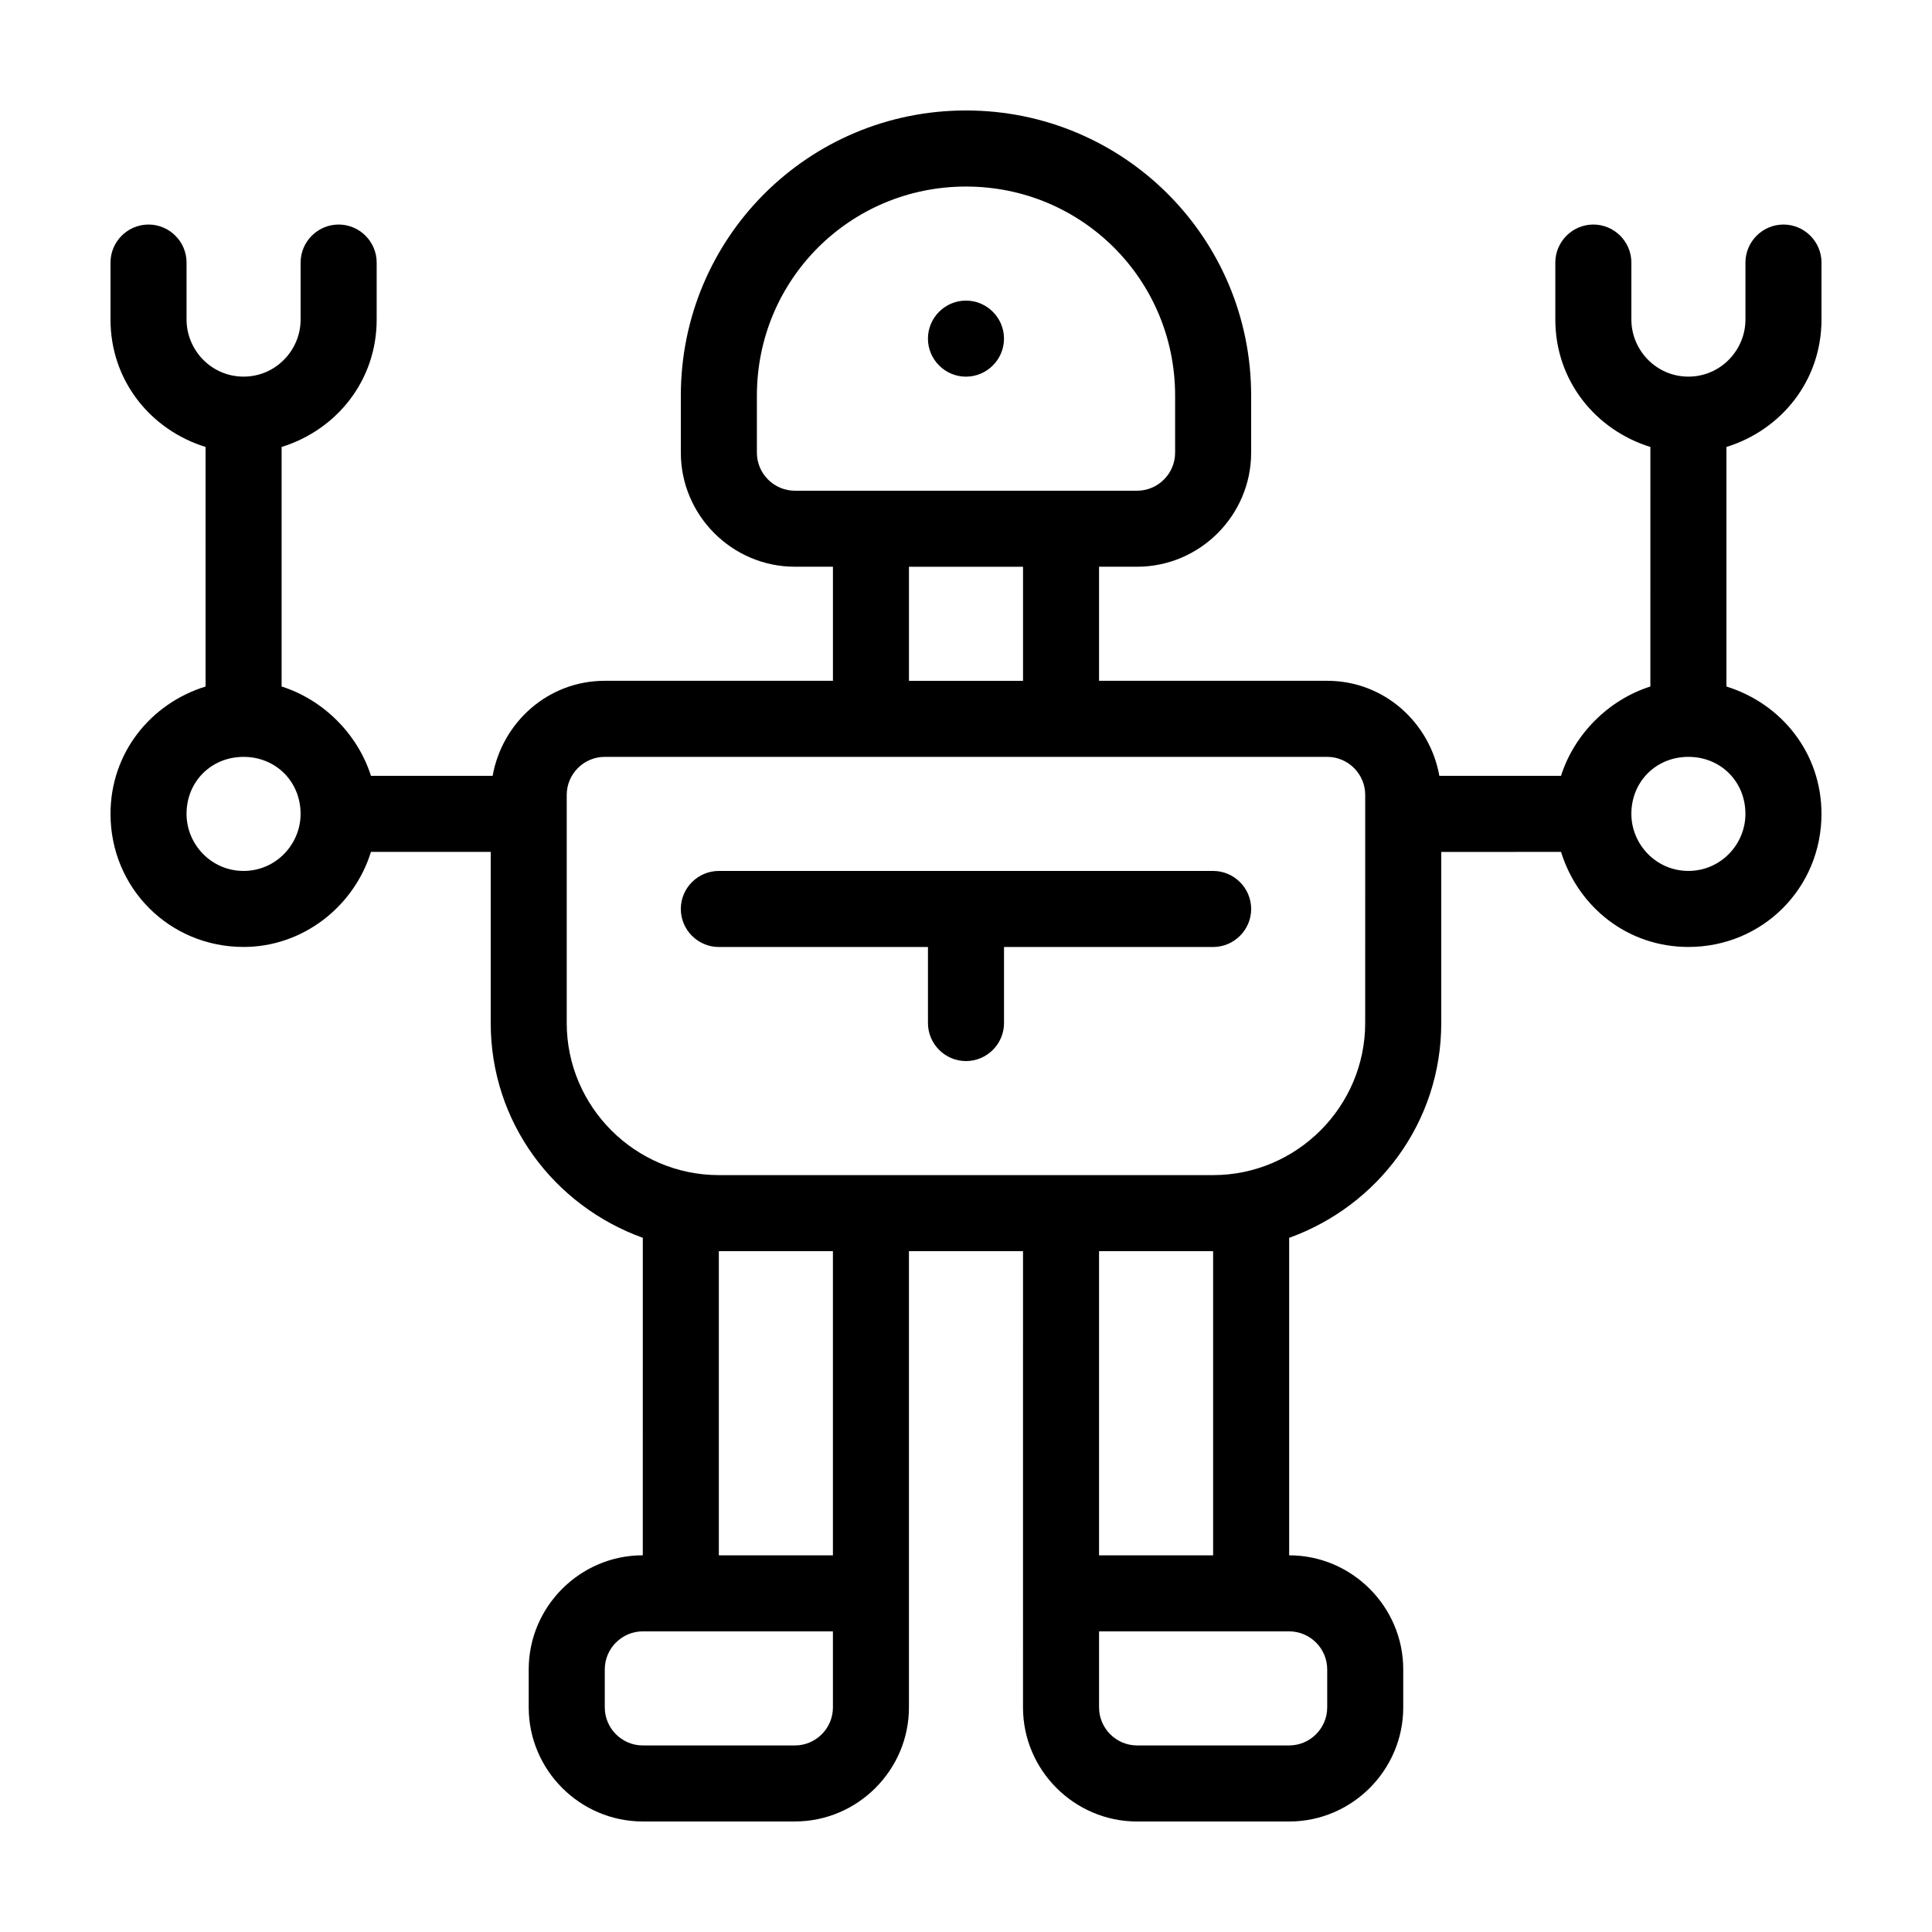 <?xml version="1.0" encoding="UTF-8"?>
<!-- Uploaded to: ICON Repo, www.iconrepo.com, Generator: ICON Repo Mixer Tools -->
<svg fill="#000000" width="800px" height="800px" version="1.1" viewBox="144 144 512 512" xmlns="http://www.w3.org/2000/svg">
 <path d="m410.07 233.74c0 5.543-4.535 10.078-10.078 10.078-5.543 0-10.078-4.535-10.078-10.078 0-5.543 4.535-10.078 10.078-10.078 5.543 0 10.078 4.535 10.078 10.078zm191.45 28.715v63.48c14.609 4.535 25.191 17.633 25.191 33.754 0 19.648-15.617 35.266-35.266 35.266-16.121 0-29.223-10.578-33.754-25.191l-31.746 0.004v45.344c0 26.199-16.625 48.367-40.305 56.93v84.137c16.625 0 30.23 13.602 30.23 30.23v10.078c0 16.625-13.602 30.23-30.23 30.23h-40.305c-16.625 0-30.23-13.602-30.23-30.23l0.004-120.92h-30.23v120.91c0 16.625-13.602 30.23-30.23 30.23h-40.305c-16.625 0-30.23-13.602-30.23-30.23v-10.078c0-16.625 13.602-30.23 30.23-30.23l0.004-84.133c-23.68-8.566-40.305-30.73-40.305-56.93v-45.344h-31.738c-4.535 14.609-18.137 25.191-33.754 25.191-19.648 0-35.266-15.617-35.266-35.266 0-16.121 10.578-29.223 25.191-33.754l-0.004-63.484c-14.609-4.535-25.191-17.633-25.191-33.754v-15.113c0-5.543 4.535-10.078 10.078-10.078s10.078 4.535 10.078 10.078v15.113c0 8.062 6.551 15.113 15.113 15.113 8.566 0 15.113-7.055 15.113-15.113v-15.113c0-5.543 4.535-10.078 10.078-10.078 5.543 0 10.078 4.535 10.078 10.078v15.113c0 16.121-10.578 29.223-25.191 33.754v63.48c11.082 3.527 20.152 12.594 23.68 23.68h32.242c2.519-14.105 14.609-25.191 29.727-25.191h60.457v-30.23h-10.078c-16.625 0-30.23-13.602-30.23-30.23v-15.113c0-41.816 33.754-75.57 75.57-75.57s75.57 33.754 75.57 75.57v15.113c0 16.625-13.602 30.23-30.23 30.23h-10.078v30.23h60.457c15.113 0 27.207 11.082 29.727 25.191h32.242c3.527-11.082 12.594-20.152 23.68-23.68l0.004-63.48c-14.609-4.535-25.191-17.633-25.191-33.754v-15.113c0-5.543 4.535-10.078 10.078-10.078 5.543 0 10.078 4.535 10.078 10.078v15.113c0 8.062 6.551 15.113 15.113 15.113 8.566 0 15.113-7.055 15.113-15.113v-15.113c0-5.543 4.535-10.078 10.078-10.078s10.078 4.535 10.078 10.078v15.113c-0.008 16.121-10.586 29.223-25.195 33.754zm-377.86 97.238c0-8.566-6.551-15.113-15.113-15.113-8.566 0-15.113 6.551-15.113 15.113 0 8.062 6.551 15.113 15.113 15.113 8.566 0 15.113-7.055 15.113-15.113zm221.68-85.648c5.543 0 10.078-4.535 10.078-10.078v-15.113c0-30.73-24.688-55.418-55.418-55.418s-55.418 24.688-55.418 55.418v15.113c0 5.543 4.535 10.078 10.078 10.078zm-60.457 20.152v30.23h30.23v-30.23zm-20.152 282.13h-50.379c-5.543 0-10.078 4.535-10.078 10.078v10.078c0 5.543 4.535 10.078 10.078 10.078h40.305c5.543 0 10.078-4.535 10.078-10.078zm0-100.76h-30.23v80.609h30.23zm120.91 100.76h-50.379v20.152c0 5.543 4.535 10.078 10.078 10.078h40.305c5.543 0 10.078-4.535 10.078-10.078v-10.078c-0.004-5.539-4.539-10.074-10.082-10.074zm-20.152-20.152v-80.609h-30.23v80.609zm40.305-201.52c0-5.543-4.535-10.078-10.078-10.078h-191.45c-5.543 0-10.078 4.535-10.078 10.078v60.457c0 22.168 18.137 40.305 40.305 40.305h130.99c22.168 0 40.305-18.137 40.305-40.305zm85.648-10.078c-8.566 0-15.113 6.551-15.113 15.113 0 8.062 6.551 15.113 15.113 15.113 8.566 0 15.113-7.055 15.113-15.113 0-8.562-6.547-15.113-15.113-15.113zm-125.95 30.23h-130.99c-5.543 0-10.078 4.535-10.078 10.078s4.535 10.078 10.078 10.078h55.418v20.152c0 5.543 4.535 10.078 10.078 10.078s10.078-4.535 10.078-10.078v-20.152h55.418c5.543 0 10.078-4.535 10.078-10.078-0.004-5.543-4.539-10.078-10.082-10.078z"/>
</svg>